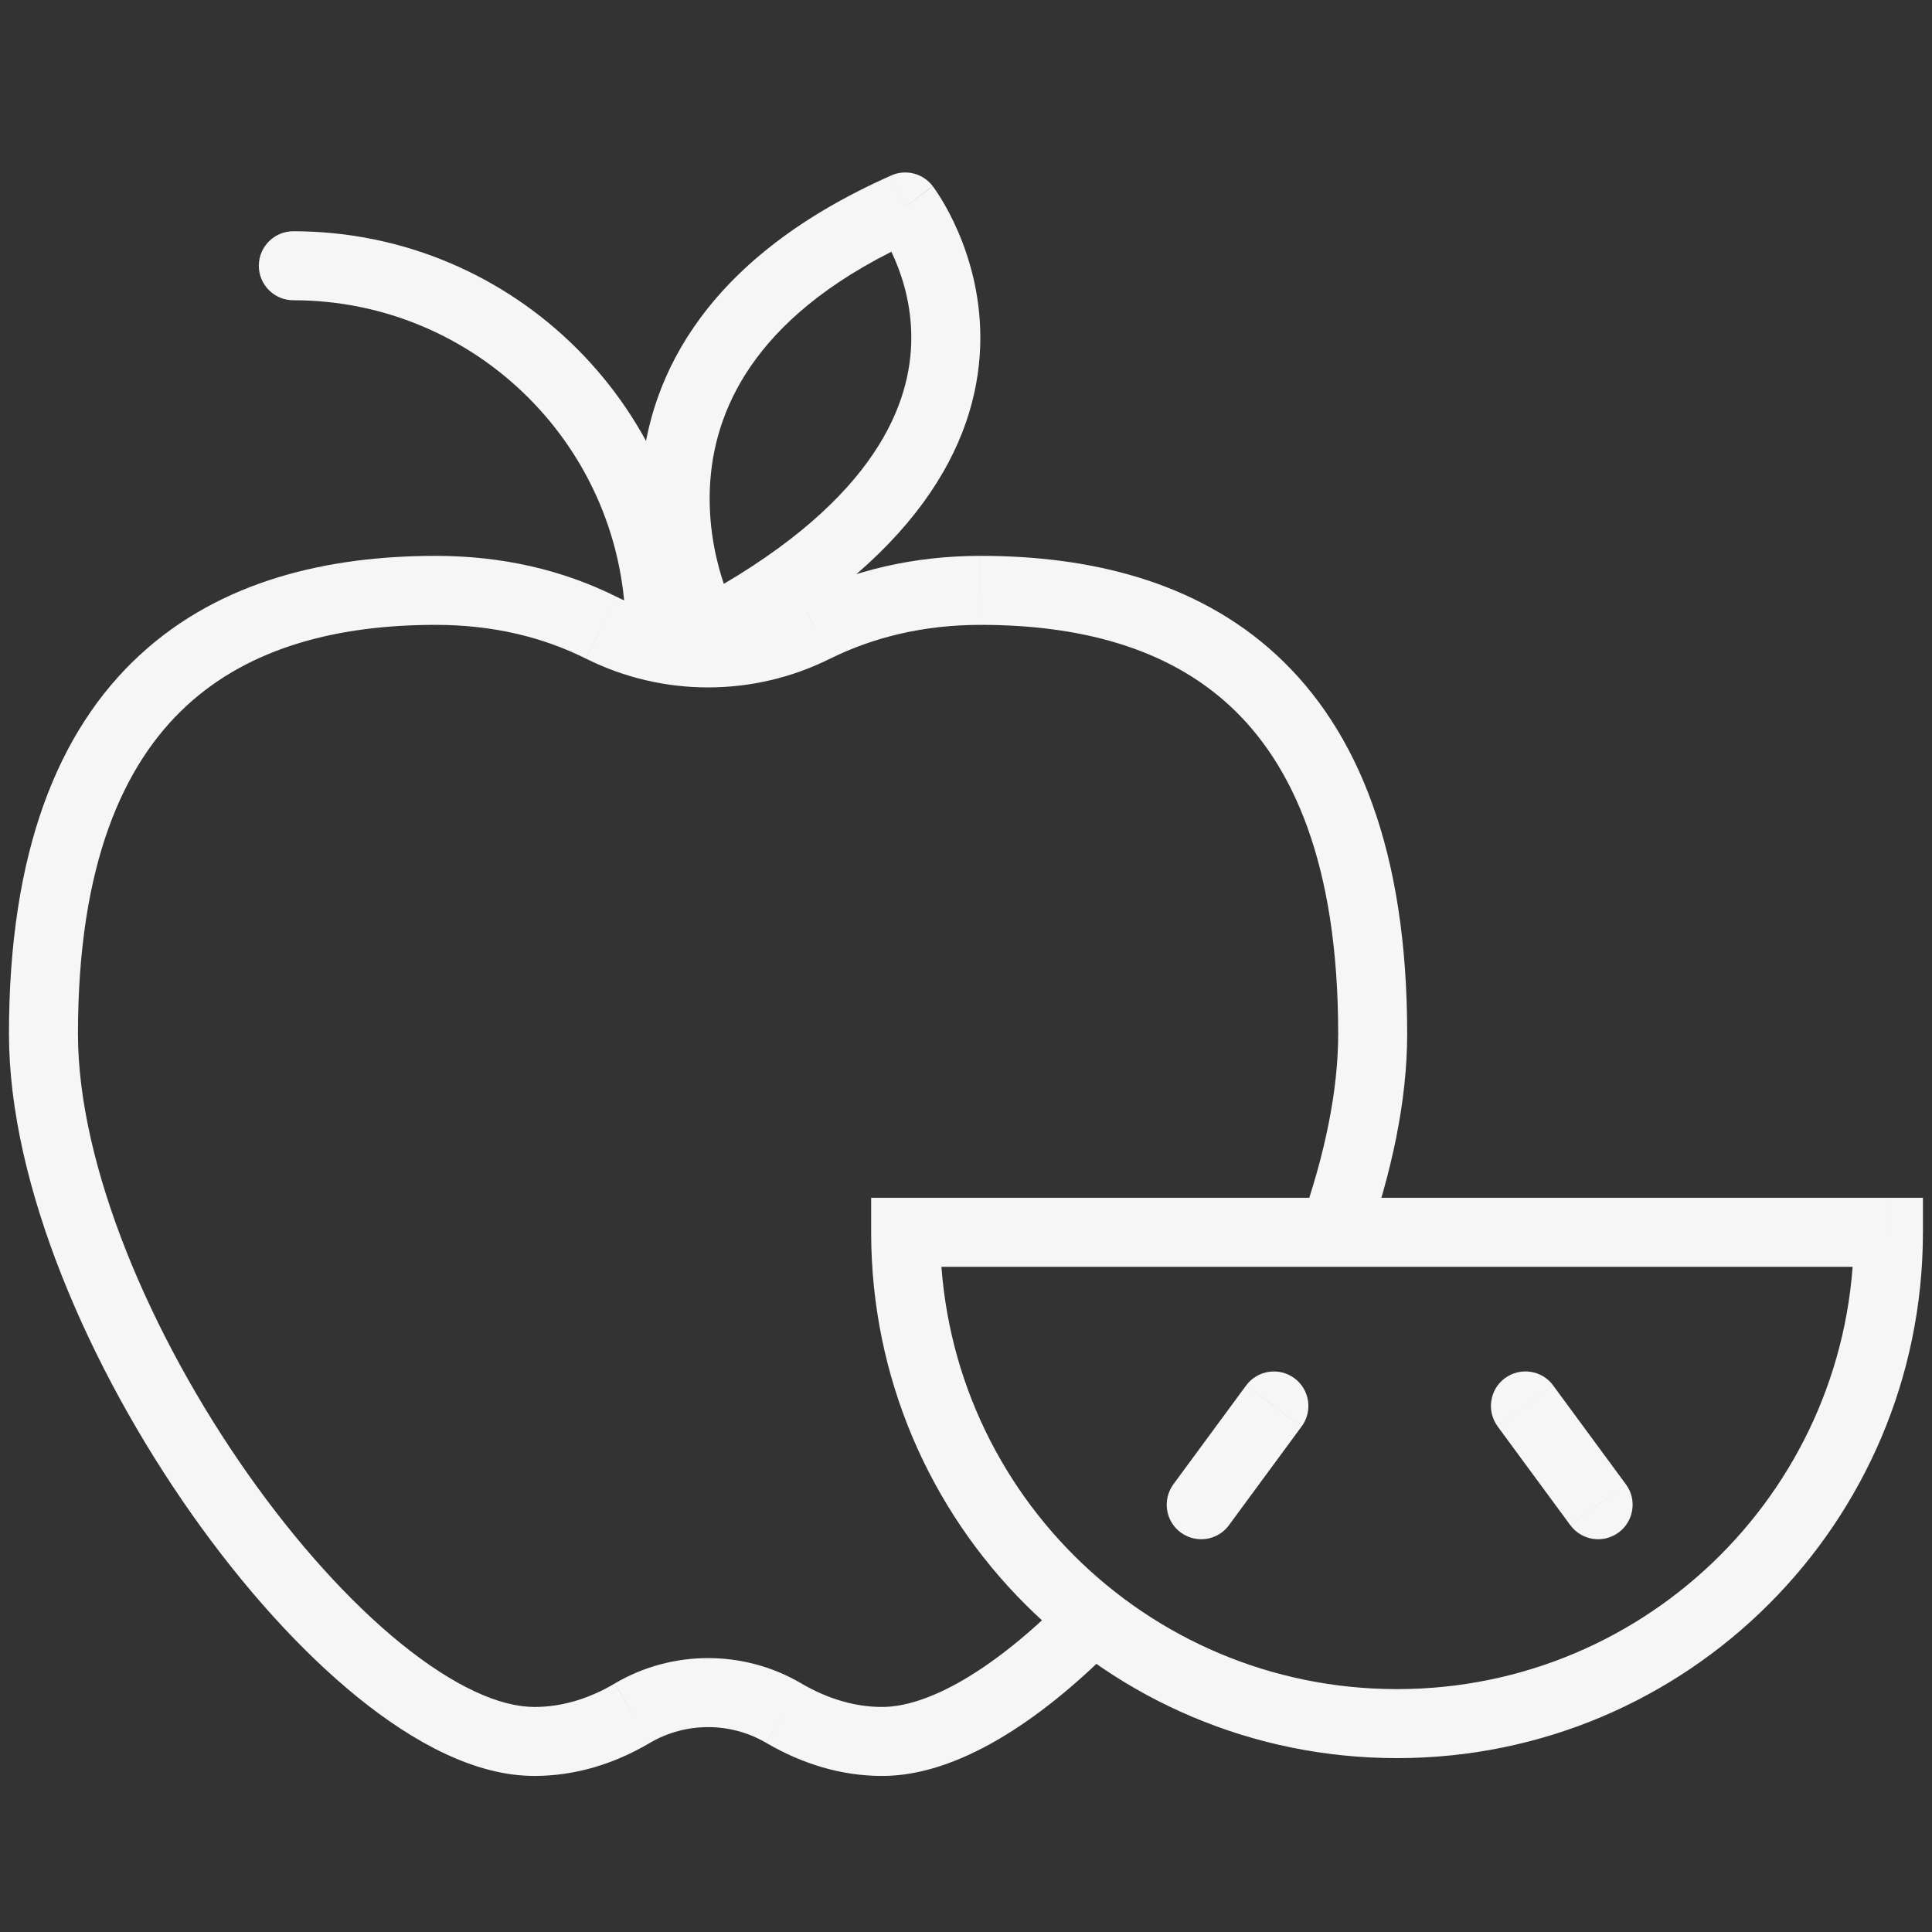 <svg fill="none" height="56" viewBox="0 0 56 56" width="56" xmlns="http://www.w3.org/2000/svg"><rect x="0" y="0" width="56" height="56" fill="#333333" stroke="none"/><path d="m23.616 18.198-.444-.896-.003.002zm-6.182 0 .447-.894zm.896 31.459-.507-.862-.002.001zm4.39 0-.507.862.004.002zm-14.218-42.954c-.552 0-1 .448-1 1 0 .552.448 1 1 1zm9.635 11.634c0 .552.448 1 1 1s1-.448 1-1zm8.102-12.337.795-.607c-.281-.368-.777-.495-1.2-.308zm-5.715 12.324.447.894c.008-.004.015-.008.023-.012zm34.213 17.395h1v-1h-1zm-28.486 0v-1h-1v1zm7.761 7.304c-.327.445-.232 1.071.213 1.398.445.327 1.071.232 1.398-.213zm3.718-1.678c.327-.445.232-1.071-.213-1.398-.445-.327-1.071-.232-1.398.213zm7.787 2.863c.327.445.953.54 1.398.213.445-.327.54-.953.213-1.398zm-.496-4.049c-.327-.445-.953-.54-1.398-.213-.445.327-.54.953-.213 1.398zm-5.413-4.096c.731-2.075 1.18-4.159 1.18-6.097h-2c0 1.644-.384 3.496-1.066 5.432zm1.18-6.097c0-5.268-1.415-8.793-3.791-10.984-2.361-2.177-5.493-2.87-8.575-2.87v2c2.821 0 5.373.638 7.219 2.34 1.831 1.688 3.147 4.59 3.147 9.514zm-12.367-13.854c-1.94 0-3.707.424-5.25 1.189l.888 1.792c1.257-.623 2.72-.981 4.363-.981zm-5.254 1.19c-1.661.831-3.626.831-5.287 0l-.894 1.789c2.224 1.112 4.852 1.112 7.076 0zm-5.287 0c-1.561-.78-3.317-1.19-5.254-1.19v2c1.646 0 3.094.347 4.359.979zm-5.254-1.19c-3.083 0-6.215.696-8.575 2.875-2.376 2.192-3.791 5.717-3.791 10.979h2c0-4.917 1.316-7.819 3.147-9.509 1.847-1.704 4.399-2.345 7.219-2.345zm-12.366 13.854c0 4.4 2.348 9.731 5.29 13.91 1.482 2.106 3.154 3.974 4.826 5.327 1.64 1.327 3.421 2.273 5.102 2.273v-2c-.987 0-2.317-.592-3.844-1.827-1.494-1.209-3.044-2.929-4.449-4.924-2.832-4.023-4.925-8.947-4.925-12.759zm15.218 21.511c1.198 0 2.33-.35 3.36-.959l-1.018-1.721c-.762.451-1.546.681-2.342.681zm3.358-.958c1.037-.61 2.339-.61 3.376 0l1.015-1.724c-1.663-.979-3.742-.979-5.405 0zm3.379.002c1.037.605 2.168.956 3.355.956v-2c-.781 0-1.568-.229-2.347-.684zm3.355.956c1.119 0 2.267-.418 3.365-1.059 1.107-.646 2.227-1.558 3.309-2.64l-1.414-1.414c-.999.999-1.986 1.791-2.904 2.327-.927.541-1.721.786-2.356.786zm-17.069-42.774c5.315 0 9.635 4.309 9.635 9.634h2c0-6.431-5.217-11.634-11.635-11.634zm17.333-3.617c-2.627 1.163-4.391 2.588-5.526 4.12-1.138 1.536-1.605 3.128-1.713 4.561-.107 1.423.14 2.678.418 3.573.139.449.289.816.414 1.08.061.13.122.245.177.337.025.042.062.102.108.162.018.024.069.088.145.155.034.03.122.104.253.163.112.051.464.182.861-.017l-.894-1.789c.396-.198.746-.067.855-.018.129.058.213.13.244.157.069.061.111.116.119.126.025.032.034.05.026.035-.013-.021-.043-.076-.086-.167-.085-.179-.2-.458-.312-.817-.224-.72-.417-1.718-.333-2.829.083-1.101.438-2.322 1.326-3.521.89-1.202 2.353-2.43 4.729-3.481zm-4.84 14.121c5.585-2.976 7.316-6.331 7.417-9.156.049-1.368-.29-2.52-.635-3.325-.173-.404-.351-.726-.488-.951-.069-.113-.128-.202-.172-.266-.022-.032-.04-.058-.054-.077-.007-.01-.013-.018-.018-.024-.002-.003-.004-.006-.006-.008-.001-.001-.002-.002-.002-.003-0-0-.001-.001-.001-.001-.001-.001-.001-.001-.796.605s-.795.606-.796.606c-0-0-.001-.001-.001-.001-0-.001-.001-.001-.001-.001-.001-.001-.001-.001-.001-.001 0 0.0.001.002.003.005.004.006.013.018.025.036.024.035.063.093.111.172.096.158.228.396.358.7.263.612.51 1.466.474 2.464-.069 1.905-1.196 4.712-6.359 7.463zm32.743 16.512c0 7.307-5.923 13.241-13.243 13.241v2c8.425 0 15.243-6.831 15.243-15.241zm-13.243 13.241c-7.32 0-13.243-5.923-13.243-13.241h-2c0 8.424 6.819 15.241 15.243 15.241zm-14.243-12.241h28.486v-2h-28.486zm9.371 7.489 2.107-2.863-1.611-1.185-2.107 2.863zm11.505-1.185-2.107-2.863-1.611 1.185 2.107 2.863z" fill="#f6f6f6"/></svg>